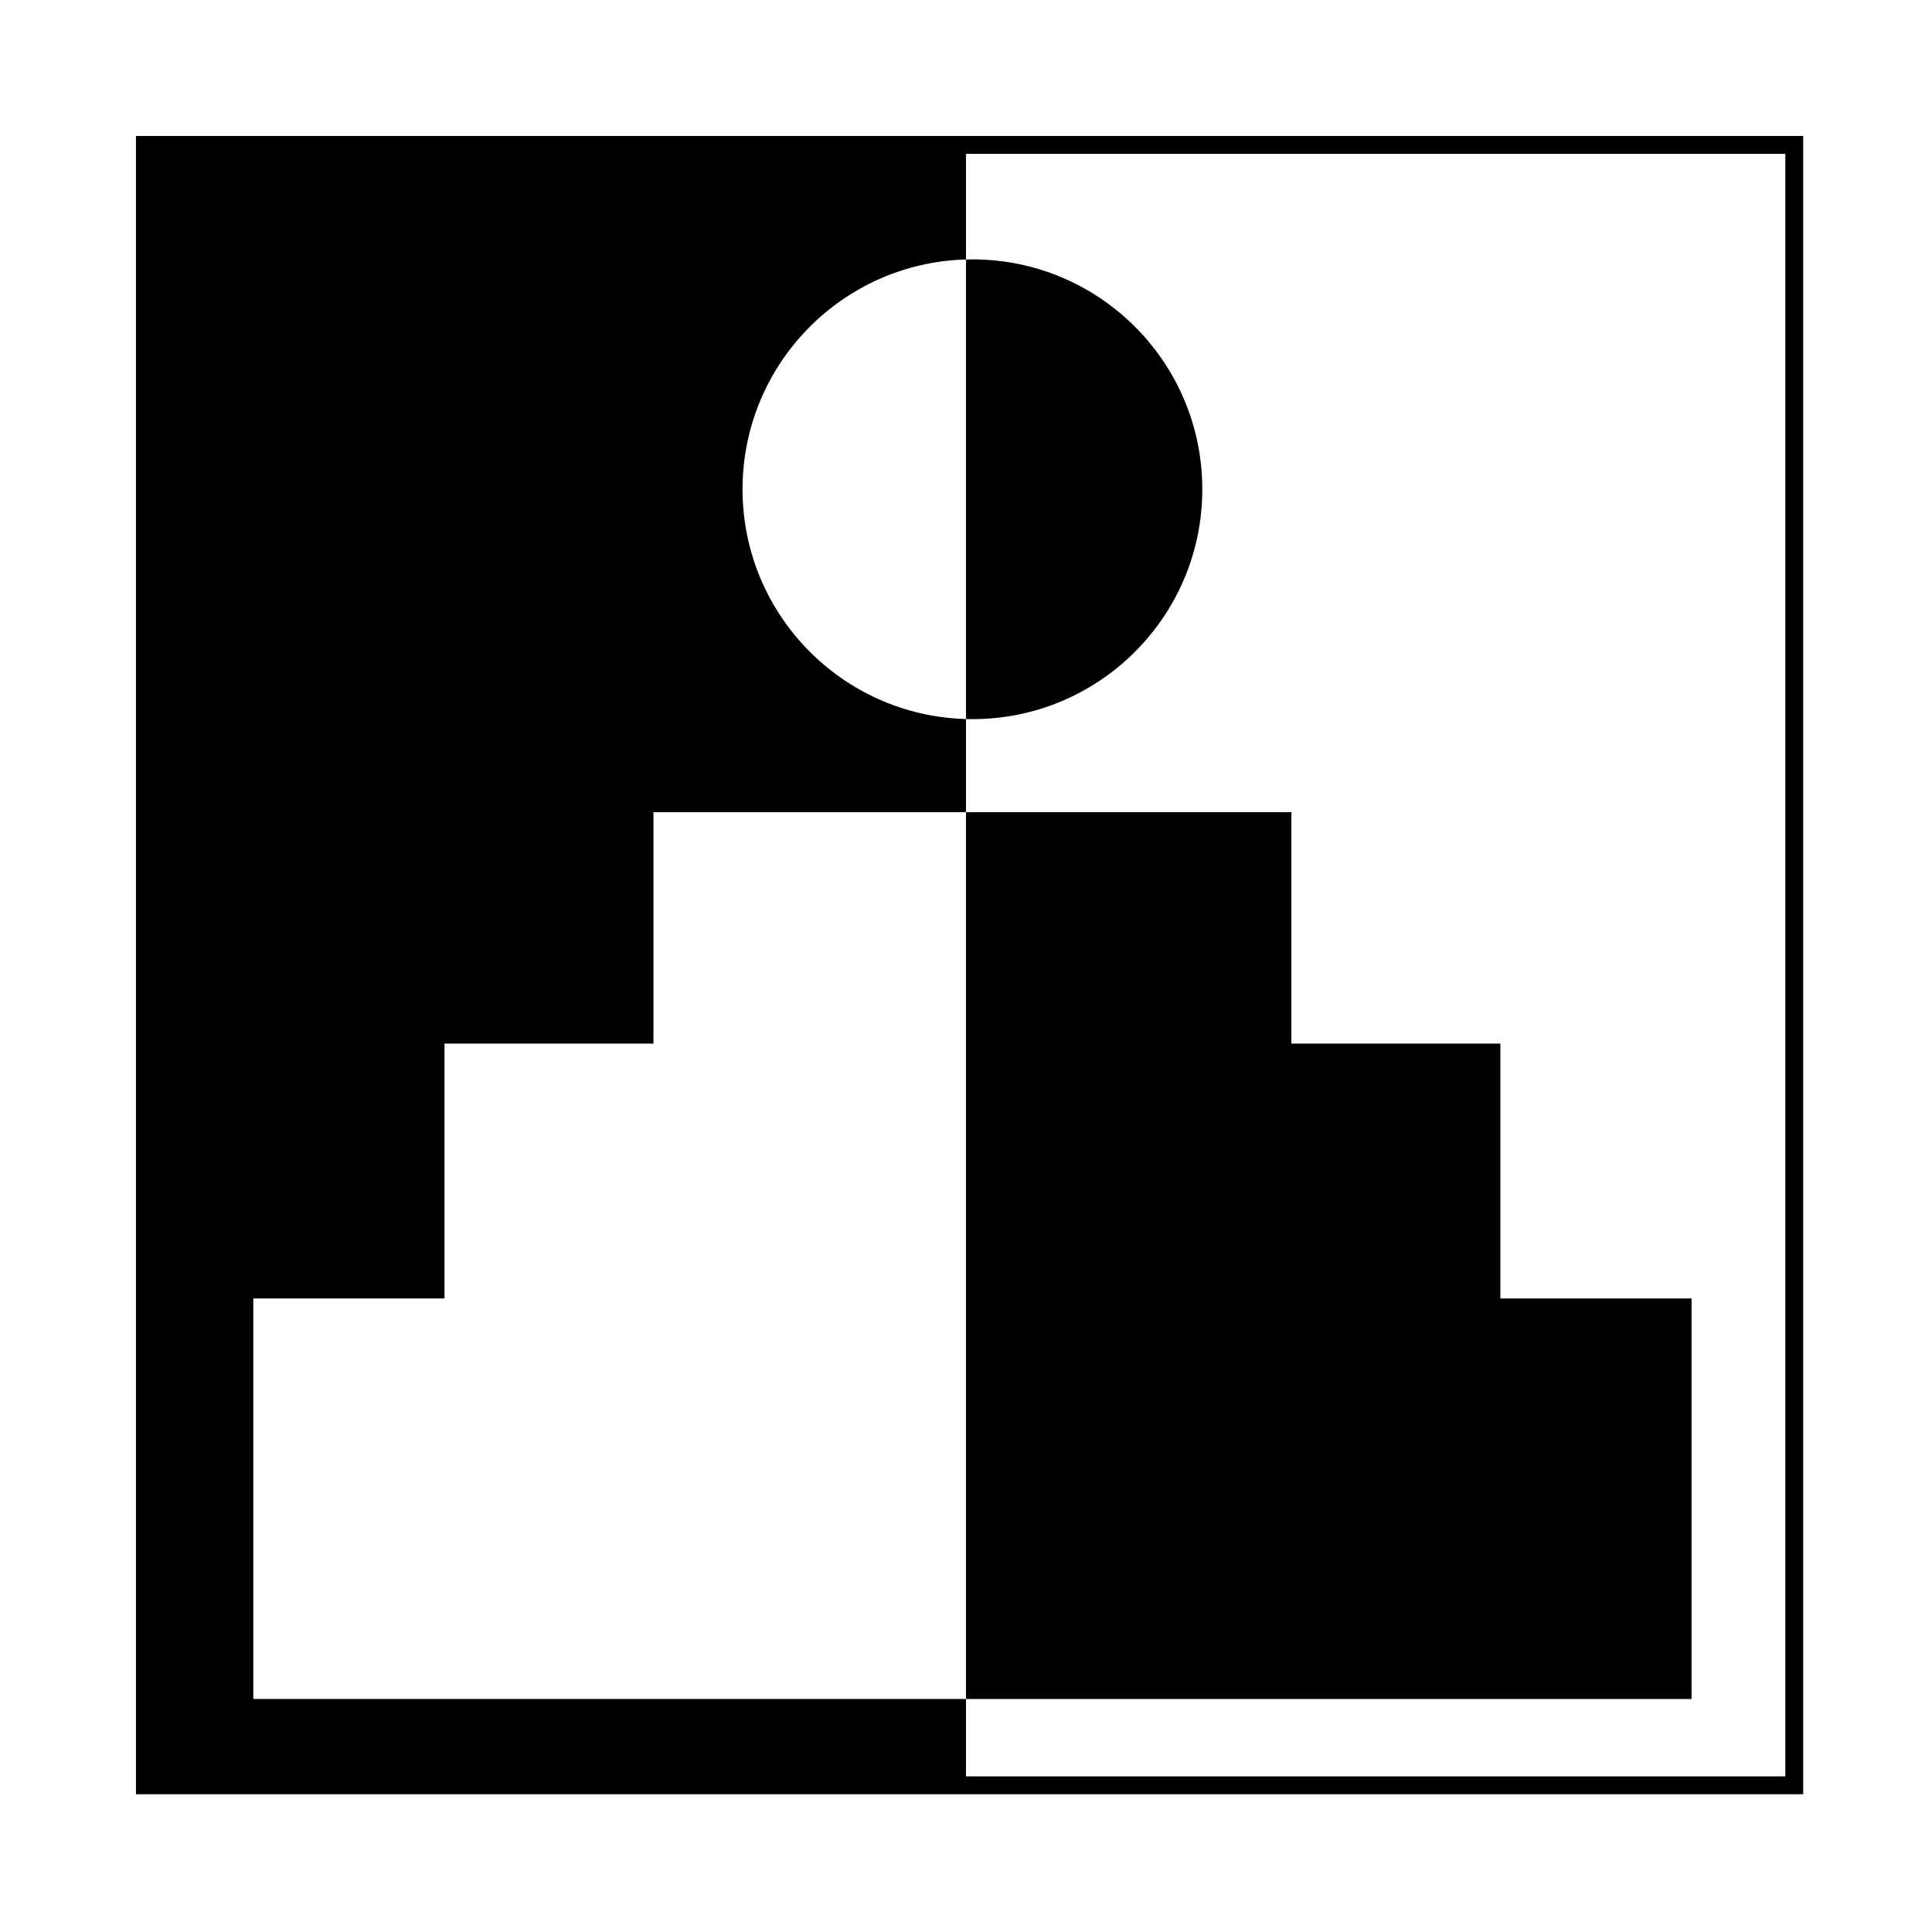 <svg viewBox="0 0 1080 1080" xmlns="http://www.w3.org/2000/svg" data-sanitized-data-name="Calque 1" data-name="Calque 1" id="Calque_1">
  <path d="M76,76v927h932V76H76ZM998,993h-458v-43.25H141.59v-223.9h106.88v-142.48h116.81v-129.37h174.72v-52.05c-69.31-1.9-124.91-58.68-124.91-128.45s55.6-126.55,124.91-128.45v-59.05h458v907Z"></path>
  <polygon points="945.59 725.85 838.71 725.85 838.71 583.37 721.89 583.37 721.89 454 540 454 540 583.37 540 725.85 540 733.48 540 949.75 945.59 949.75 945.59 725.85"></polygon>
  <path d="M672.09,273.5c0-70.97-57.53-128.5-128.5-128.5-1.2,0-2.4.02-3.59.05v256.9c1.19.03,2.39.05,3.59.05,70.97,0,128.5-57.53,128.5-128.5Z"></path>
</svg>